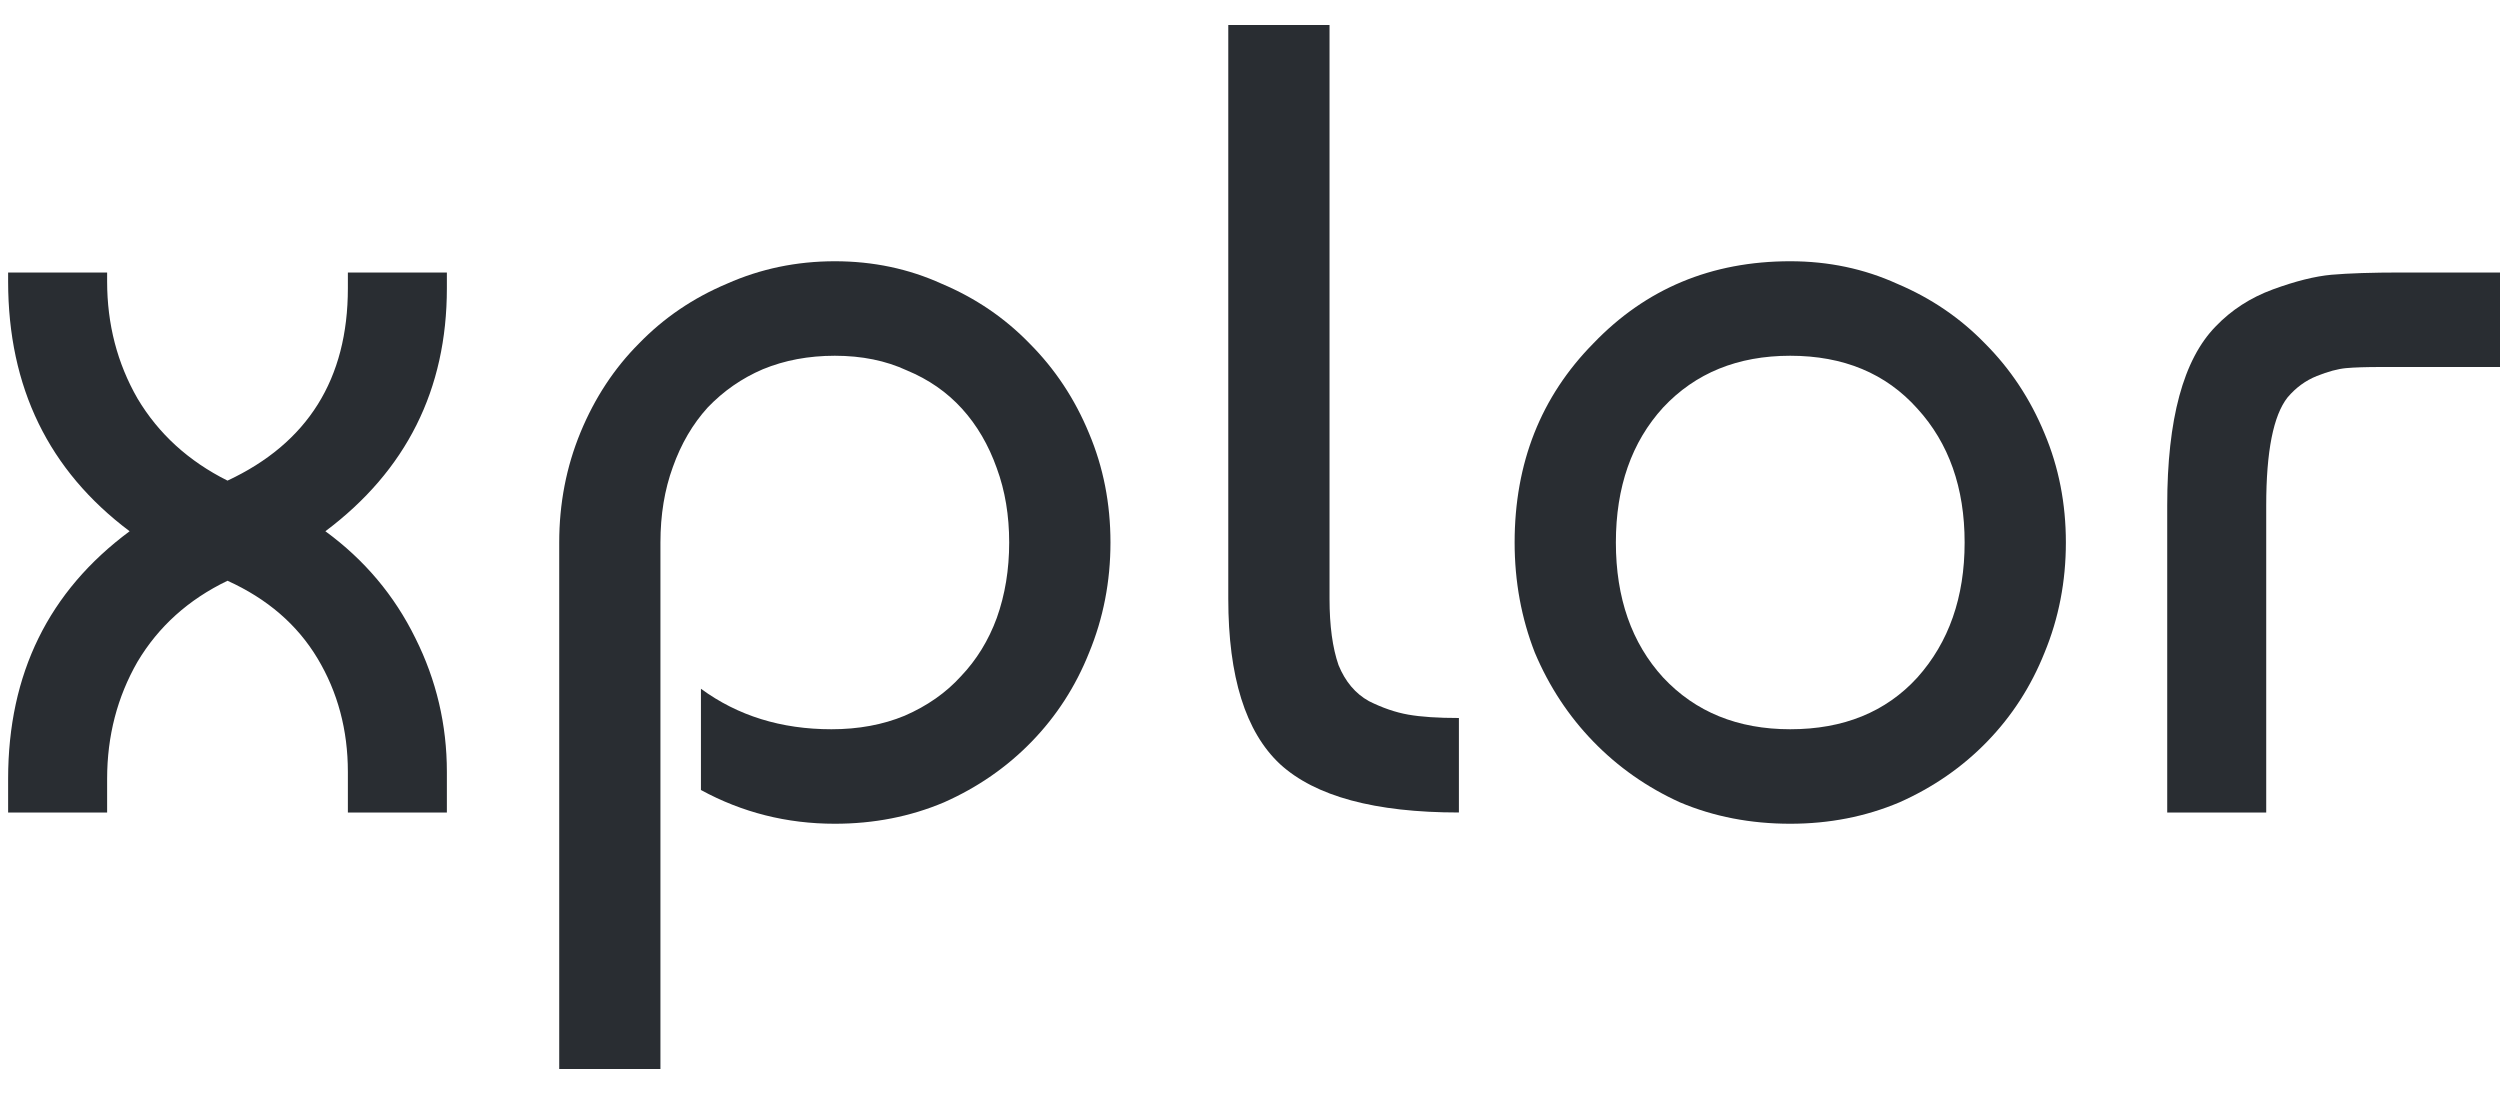 <svg width="80" height="35" viewBox="0 0 80 35" fill="none" xmlns="http://www.w3.org/2000/svg"><path d="M69.351 26V16.172C69.351 13.412 69.867 11.504 70.899 10.448C71.403 9.92 72.015 9.524 72.735 9.26C73.455 8.996 74.079 8.84 74.607 8.792C75.159 8.744 75.903 8.72 76.839 8.72H80.007V11.744H76.191C75.711 11.744 75.339 11.756 75.075 11.78C74.811 11.804 74.499 11.888 74.139 12.032C73.779 12.176 73.467 12.404 73.203 12.716C72.747 13.292 72.519 14.444 72.519 16.172V26H69.351Z" fill="#292D32"/><path d="M50.988 10.988C52.668 9.236 54.768 8.36 57.288 8.36C58.512 8.36 59.652 8.6 60.708 9.08C61.788 9.536 62.724 10.172 63.516 10.988C64.332 11.804 64.968 12.764 65.424 13.868C65.88 14.948 66.108 16.112 66.108 17.36C66.108 18.608 65.88 19.784 65.424 20.888C64.992 21.968 64.38 22.916 63.588 23.732C62.796 24.548 61.86 25.196 60.78 25.676C59.7 26.132 58.536 26.36 57.288 26.36C56.016 26.36 54.84 26.132 53.76 25.676C52.704 25.196 51.78 24.548 50.988 23.732C50.196 22.916 49.572 21.968 49.116 20.888C48.684 19.784 48.468 18.608 48.468 17.36C48.468 14.816 49.308 12.692 50.988 10.988ZM57.288 11.384C55.608 11.384 54.252 11.936 53.22 13.04C52.212 14.144 51.708 15.584 51.708 17.36C51.708 19.136 52.212 20.576 53.22 21.68C54.252 22.784 55.608 23.336 57.288 23.336C58.992 23.336 60.348 22.784 61.356 21.68C62.364 20.552 62.868 19.112 62.868 17.36C62.868 15.608 62.364 14.18 61.356 13.076C60.348 11.948 58.992 11.384 57.288 11.384Z" fill="#292D32"/><path d="M39.305 19.16V0.8H42.545V19.16C42.545 20.024 42.641 20.732 42.833 21.284C43.049 21.812 43.373 22.196 43.805 22.436C44.237 22.652 44.657 22.796 45.065 22.868C45.473 22.94 46.013 22.976 46.685 22.976V26C43.997 26 42.089 25.484 40.961 24.452C39.857 23.42 39.305 21.656 39.305 19.16Z" fill="#292D32"/><path d="M17.895 34.208V17.36C17.895 16.112 18.122 14.936 18.578 13.832C19.035 12.728 19.659 11.78 20.451 10.988C21.242 10.172 22.178 9.536 23.259 9.08C24.338 8.6 25.491 8.36 26.715 8.36C27.939 8.36 29.078 8.6 30.134 9.08C31.215 9.536 32.151 10.172 32.943 10.988C33.758 11.804 34.395 12.764 34.85 13.868C35.306 14.948 35.535 16.112 35.535 17.36C35.535 18.608 35.306 19.784 34.85 20.888C34.419 21.968 33.806 22.916 33.014 23.732C32.222 24.548 31.287 25.196 30.206 25.676C29.127 26.132 27.962 26.36 26.715 26.36C25.178 26.36 23.75 26 22.43 25.28V22.04C23.607 22.904 24.998 23.336 26.607 23.336C27.471 23.336 28.25 23.192 28.947 22.904C29.666 22.592 30.267 22.172 30.747 21.644C31.25 21.116 31.634 20.492 31.898 19.772C32.163 19.028 32.294 18.224 32.294 17.36C32.294 16.496 32.163 15.704 31.898 14.984C31.634 14.24 31.262 13.604 30.782 13.076C30.302 12.548 29.715 12.14 29.018 11.852C28.346 11.54 27.578 11.384 26.715 11.384C25.875 11.384 25.107 11.528 24.41 11.816C23.738 12.104 23.151 12.512 22.646 13.04C22.166 13.568 21.794 14.204 21.53 14.948C21.267 15.668 21.134 16.472 21.134 17.36V34.208H17.895Z" fill="#292D32"/><path d="M11.132 8.72H14.3V9.224C14.3 12.464 13.004 15.056 10.412 17C11.66 17.912 12.62 19.052 13.292 20.42C13.964 21.764 14.3 23.192 14.3 24.704V26H11.132V24.704C11.132 23.36 10.808 22.148 10.16 21.068C9.512 19.988 8.552 19.16 7.28 18.584C6.032 19.184 5.072 20.048 4.4 21.176C3.752 22.304 3.428 23.552 3.428 24.92V26H0.26V24.92C0.26 21.56 1.556 18.92 4.148 17C1.556 15.056 0.26 12.392 0.26 9.008V8.72H3.428V9.008C3.428 10.376 3.752 11.624 4.4 12.752C5.072 13.88 6.032 14.756 7.28 15.38C9.848 14.18 11.132 12.128 11.132 9.224V8.72Z" fill="#292D32"/></svg>